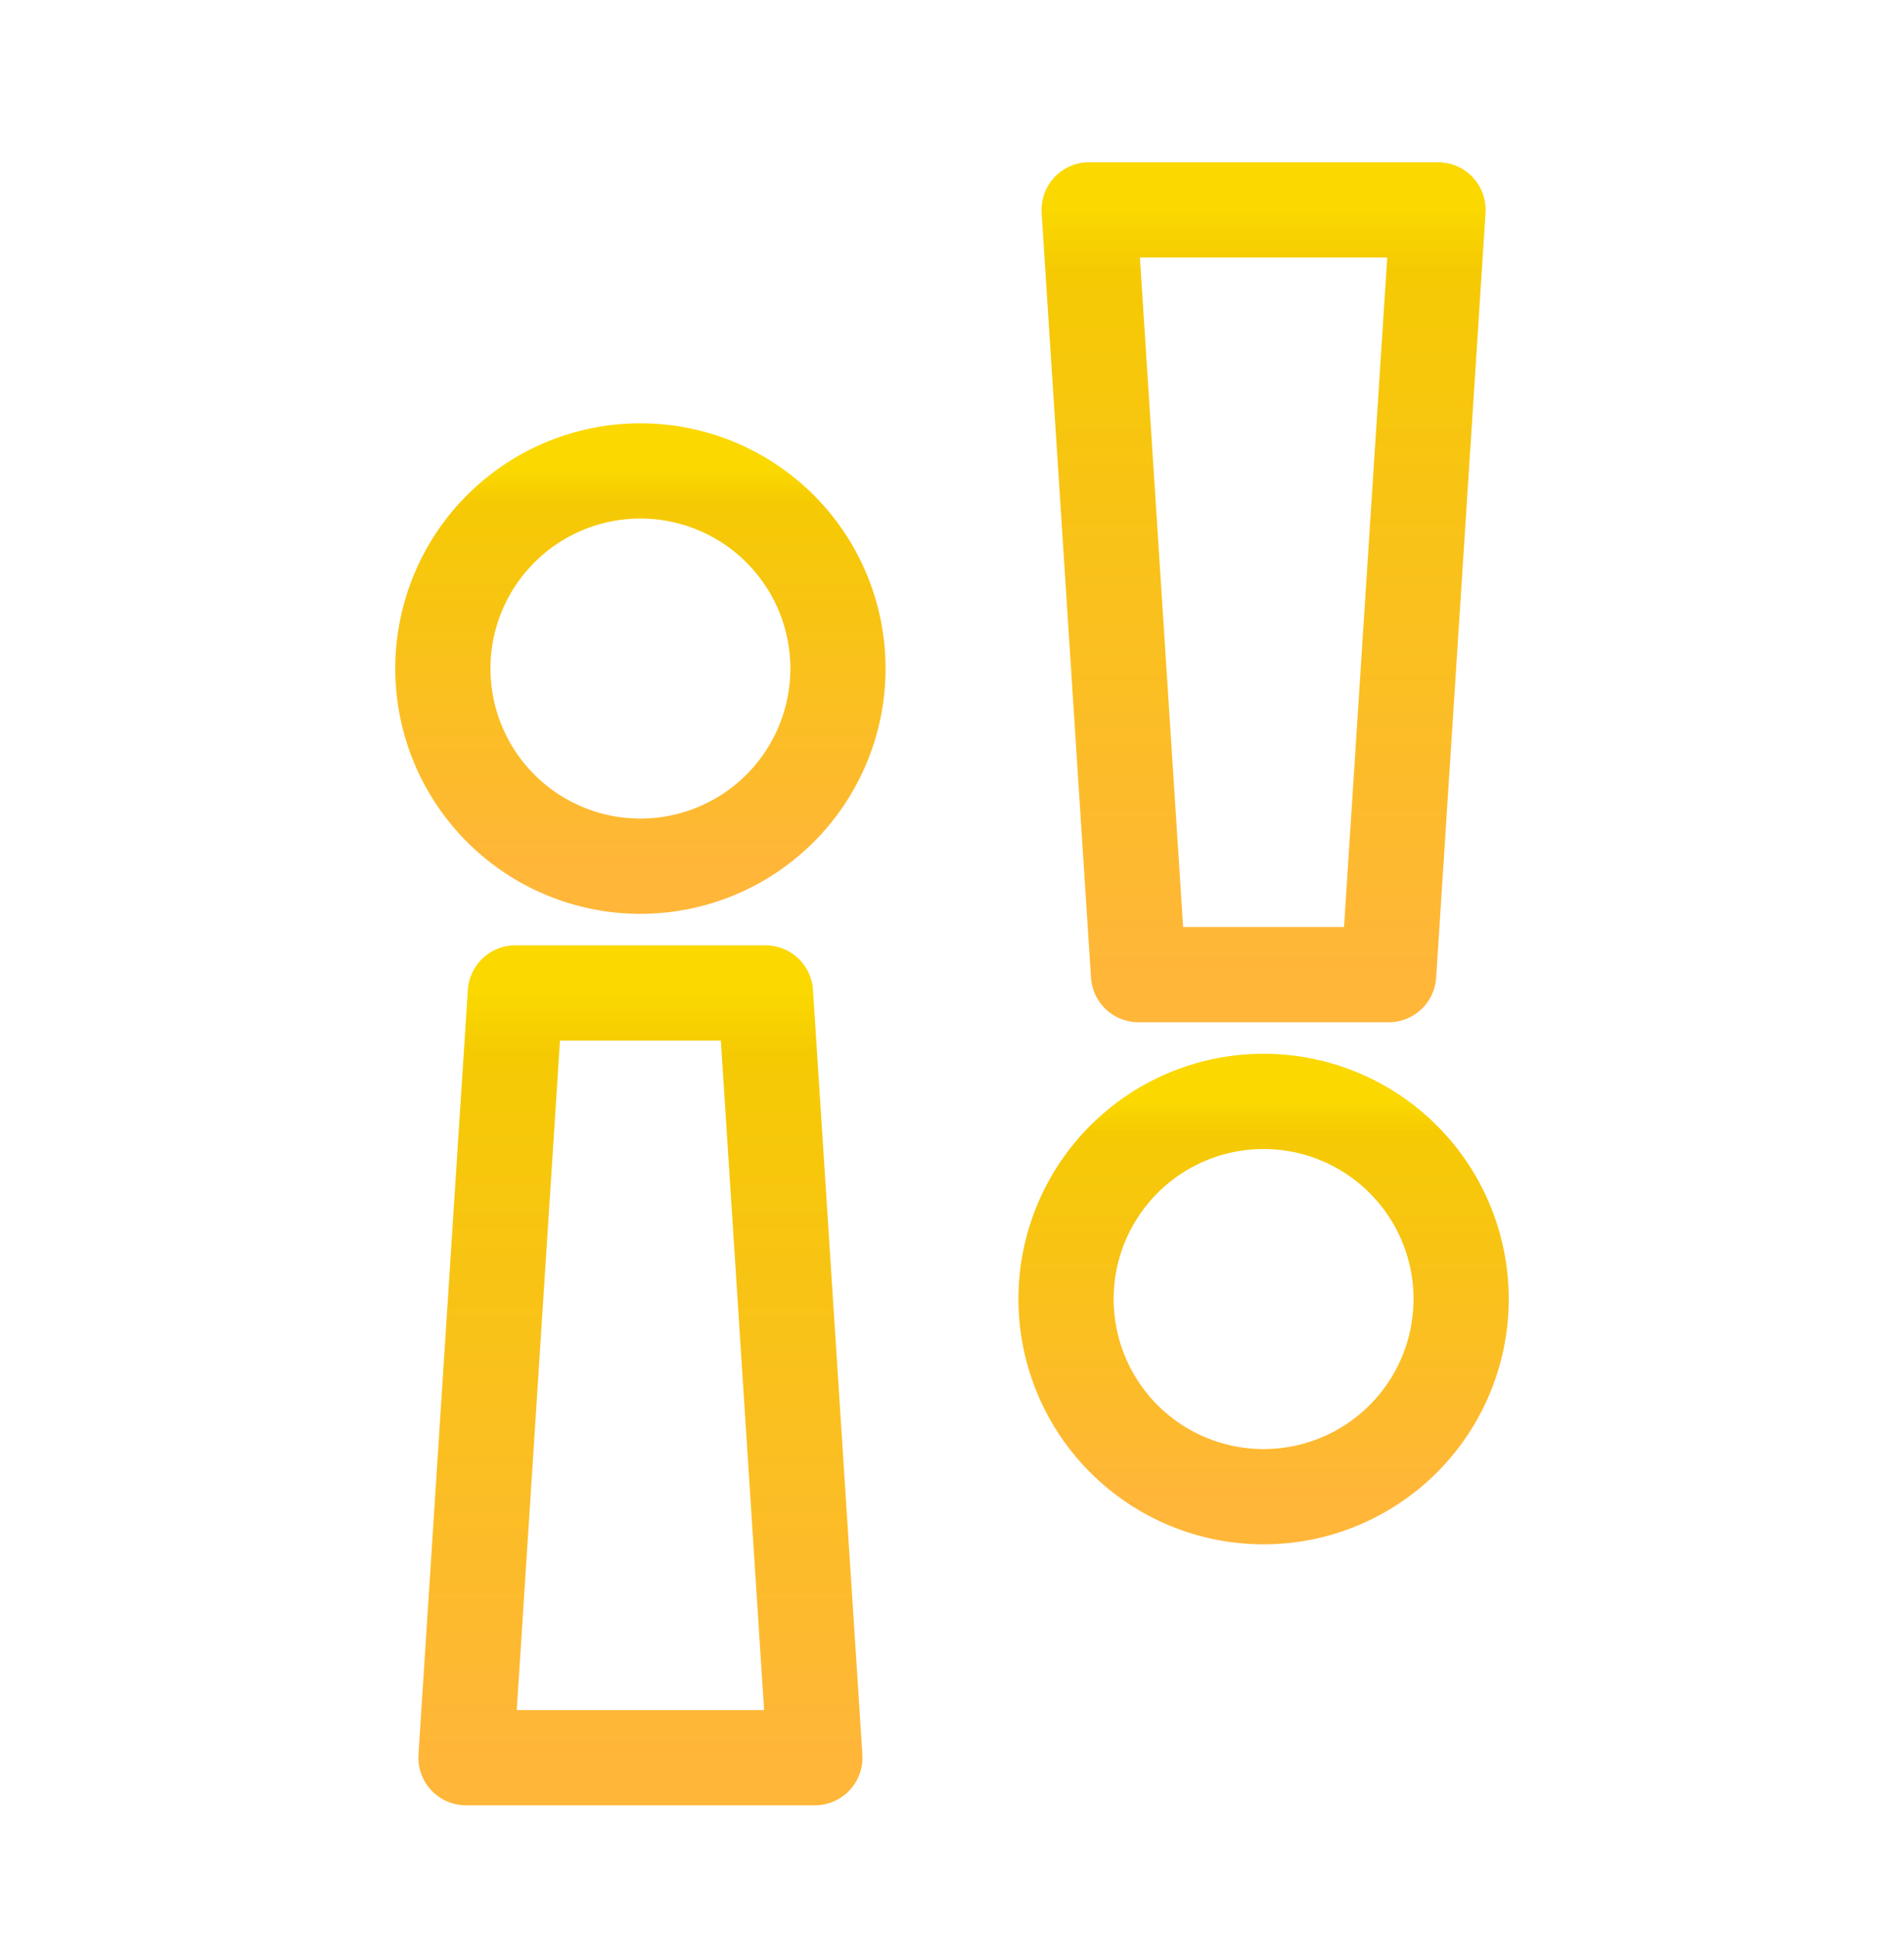 <svg width="60" height="61" viewBox="0 0 60 61" fill="none" xmlns="http://www.w3.org/2000/svg"><g stroke-width="3" stroke-linecap="round" stroke-linejoin="round"><path d="M39.819 47.14a6.225 6.225 0 1 0 0-12.45 6.225 6.225 0 0 0 0 12.45" stroke="url(#a)"/><path d="M45.316 6.61H34.321l1.556 24.087h7.883z" stroke="url(#b)"/><path d="M20.181 27.282a6.225 6.225 0 1 0 0-12.45 6.225 6.225 0 0 0 0 12.45" stroke="url(#c)"/><path d="M14.684 55.36h10.995l-1.557-24.086H16.24z" stroke="url(#d)"/></g><defs><linearGradient id="a" x1="39.819" y1="34.69" x2="39.819" y2="47.139" gradientUnits="userSpaceOnUse"><stop stop-color="#FAD800"/><stop offset=".078" stop-color="#F5CA03"/><stop offset="1" stop-color="#FFB639"/></linearGradient><linearGradient id="b" x1="39.819" y1="6.611" x2="39.819" y2="30.697" gradientUnits="userSpaceOnUse"><stop stop-color="#FAD800"/><stop offset=".078" stop-color="#F5CA03"/><stop offset="1" stop-color="#FFB639"/></linearGradient><linearGradient id="c" x1="20.181" y1="14.832" x2="20.181" y2="27.282" gradientUnits="userSpaceOnUse"><stop stop-color="#FAD800"/><stop offset=".078" stop-color="#F5CA03"/><stop offset="1" stop-color="#FFB639"/></linearGradient><linearGradient id="d" x1="20.181" y1="31.274" x2="20.181" y2="55.361" gradientUnits="userSpaceOnUse"><stop stop-color="#FAD800"/><stop offset=".078" stop-color="#F5CA03"/><stop offset="1" stop-color="#FFB639"/></linearGradient></defs></svg>